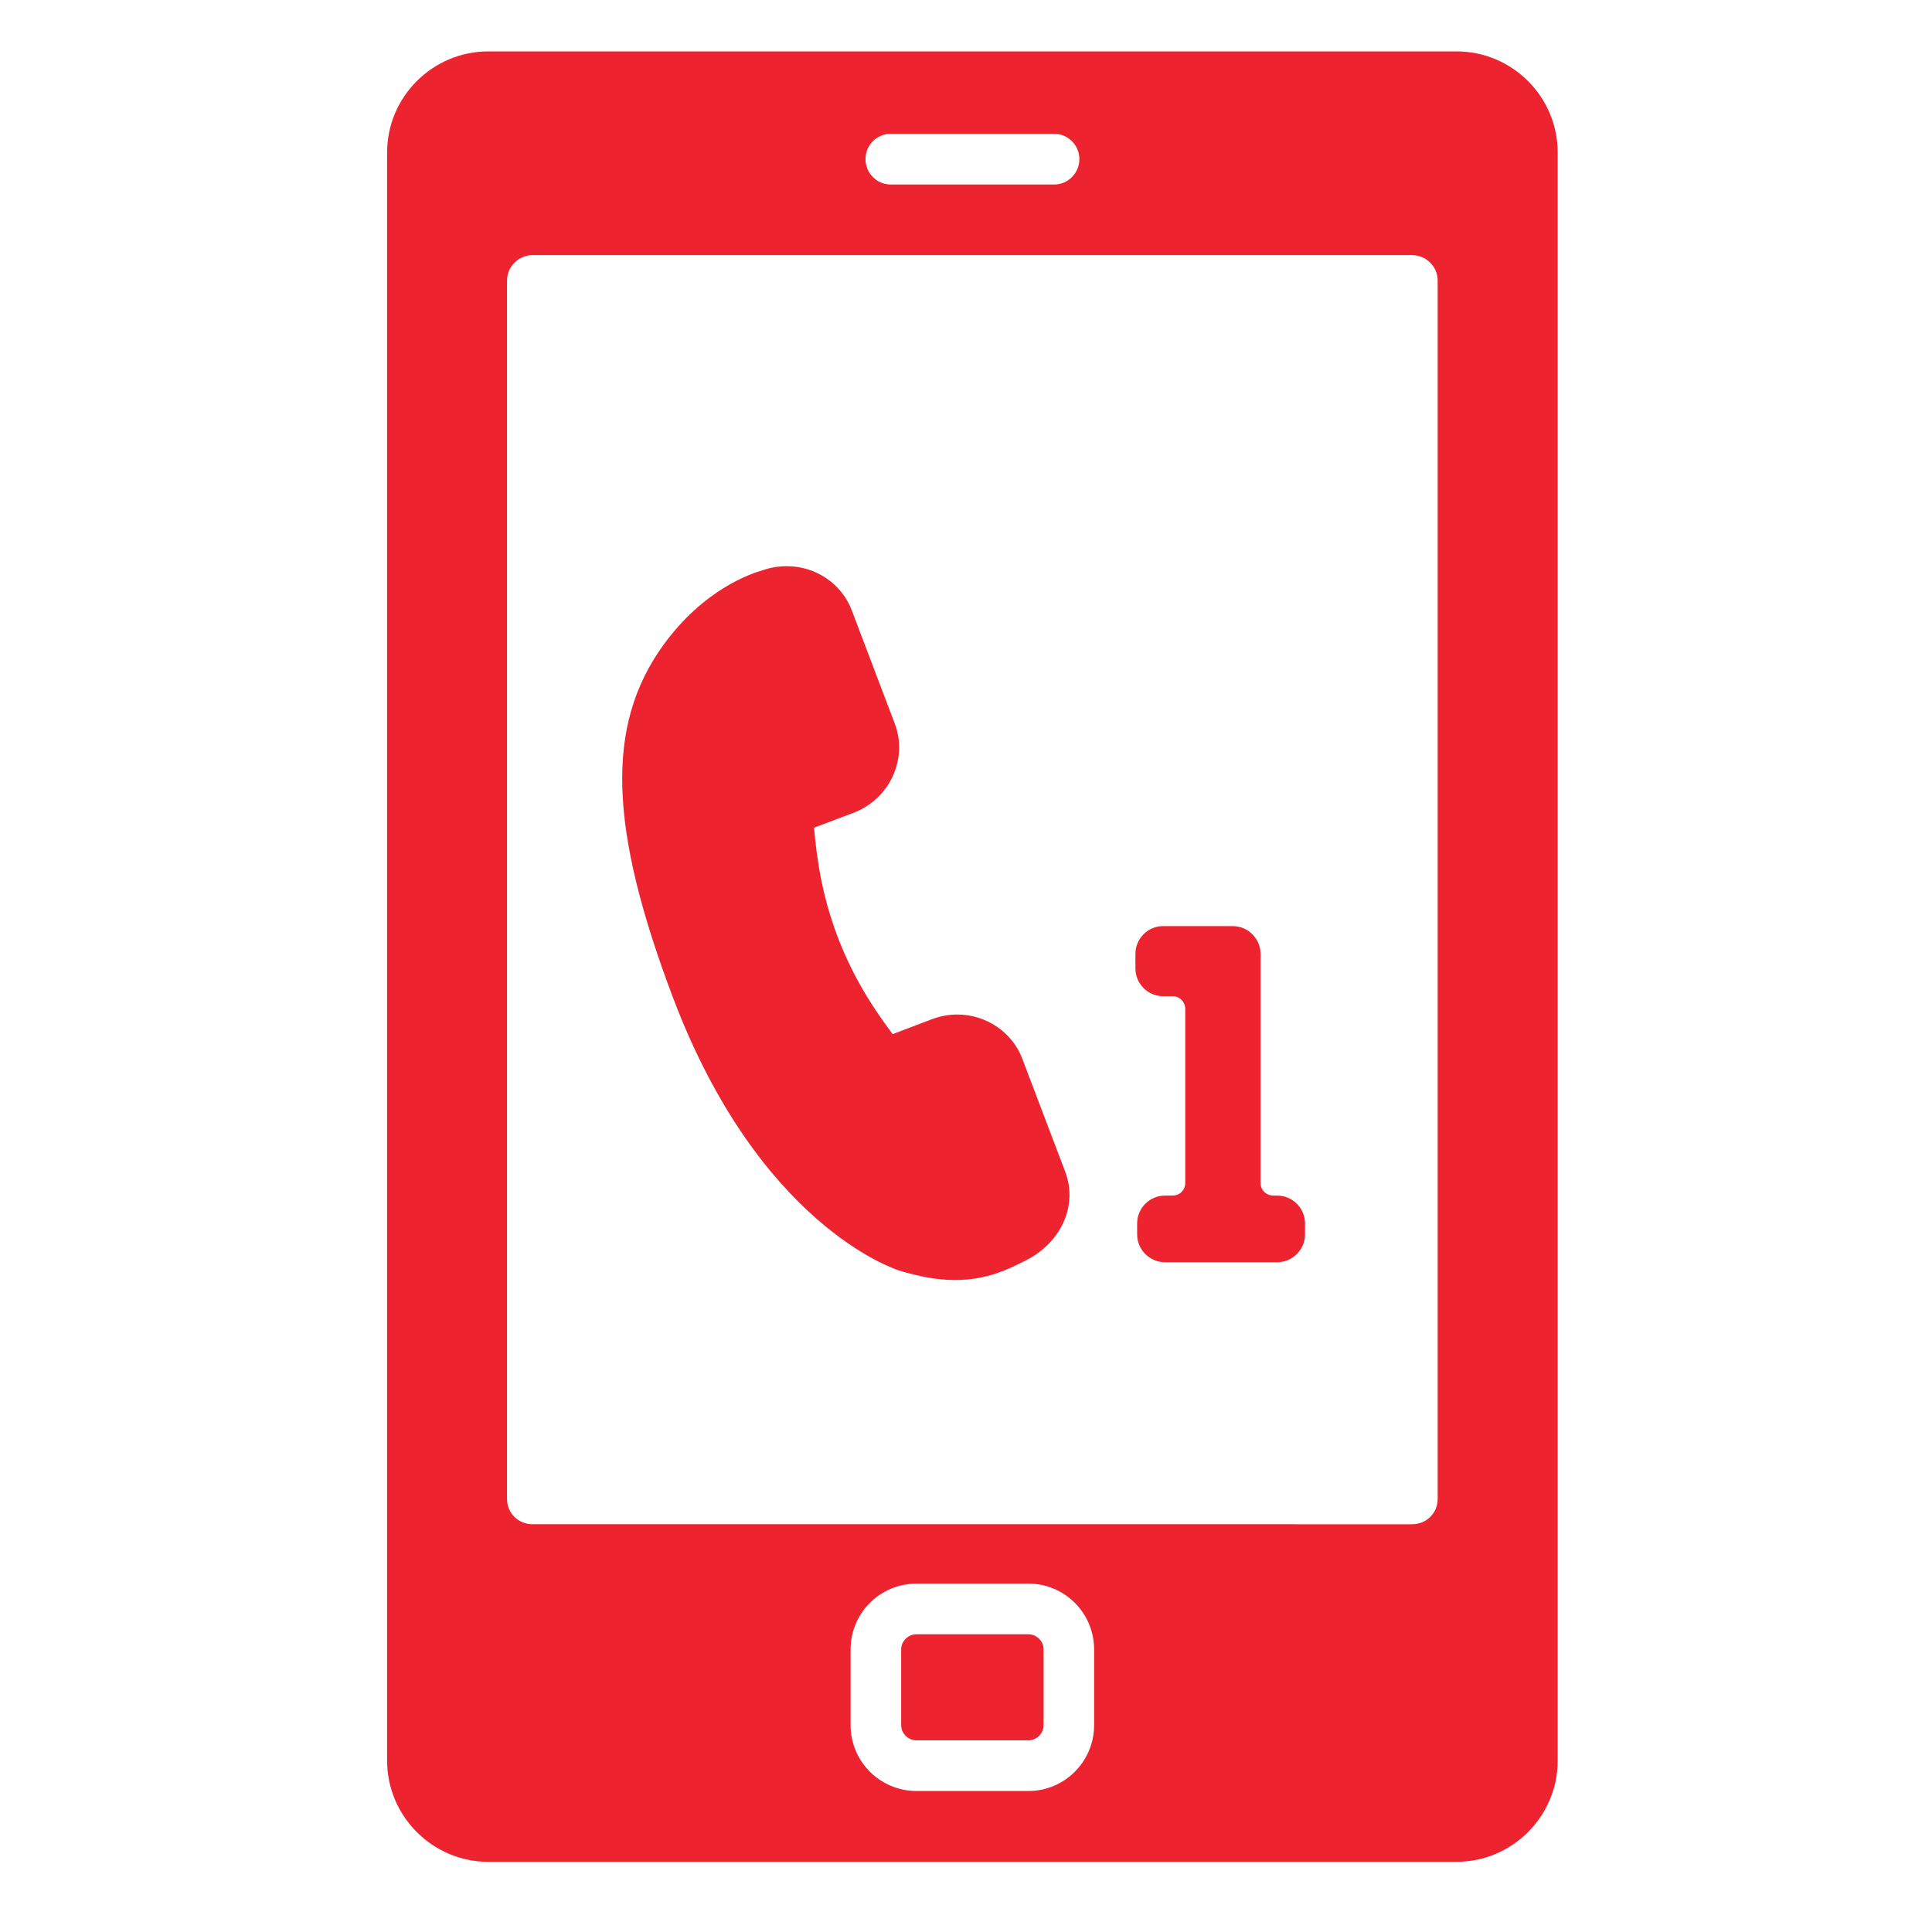 <?xml version="1.0" encoding="utf-8"?>
<!-- Generator: Adobe Illustrator 16.0.0, SVG Export Plug-In . SVG Version: 6.00 Build 0)  -->
<!DOCTYPE svg PUBLIC "-//W3C//DTD SVG 1.1//EN" "http://www.w3.org/Graphics/SVG/1.1/DTD/svg11.dtd">
<svg version="1.1" id="Layer_3" xmlns="http://www.w3.org/2000/svg" xmlns:xlink="http://www.w3.org/1999/xlink" x="0px" y="0px"
	 width="1000px" height="1000px" viewBox="0 0 1000 1000" enable-background="new 0 0 1000 1000" xml:space="preserve">
<title>services-icon-3</title>
<g>
	<path fill="#ED232F" d="M753.907,26.606H252.713c-28.806,0-52.35,23.498-52.35,52.352v832.361c0,28.759,23.544,52.352,52.35,52.352
		h501.194c28.854,0,52.35-23.593,52.35-52.352V78.958C806.257,50.104,782.761,26.606,753.907,26.606L753.907,26.606z
		 M460.991,69.278h84.732c7.048,0,12.969,5.827,12.969,13.064c0,7.238-5.921,13.158-12.969,13.158h-84.732
		c-7.189,0-13.016-5.92-13.016-13.158C447.976,75.104,453.802,69.278,460.991,69.278L460.991,69.278z M566.307,892.991
		c0,18.704-15.228,34.023-33.977,34.023h-57.945c-18.89,0-34.117-15.319-34.117-34.023v-39.287
		c0-18.798,15.227-34.023,34.117-34.023h57.945c18.749,0,33.977,15.226,33.977,34.023V892.991z M744.132,775.976
		c0,7.237-5.921,12.97-13.158,12.97H275.6c-7.238,0-13.159-5.732-13.159-12.97v-630.85c0-7.049,5.921-13.064,13.159-13.064h455.374
		c7.237,0,13.158,6.015,13.158,13.064V775.976z M744.132,775.976"/>
	<path fill="#ED232F" d="M532.33,845.903h-57.945c-4.323,0-7.941,3.572-7.941,7.801v39.287c0,4.229,3.619,7.801,7.941,7.801h57.945
		c4.228,0,7.847-3.572,7.847-7.801v-39.287C540.177,849.476,536.558,845.903,532.33,845.903L532.33,845.903z M532.33,845.903"/>
	<path fill="#ED232F" d="M529.087,547.866c-5.169-13.628-18.703-22.746-33.554-22.746c-4.558,0-9.023,0.847-13.253,2.445
		l-20.253,7.706c-8.788-11.842-19.833-27.727-28.432-50.284c-8.601-22.651-10.903-41.825-12.266-56.58l20.442-7.708
		c18.703-7.143,28.383-27.915,21.289-46.336l-22.229-58.554c-5.169-13.629-18.609-22.745-33.458-22.745
		c-4.325,0-8.554,0.658-12.549,2.067c-5.686,1.598-30.499,9.681-51.598,38.911c-29.841,41.449-28.245,94.458,5.404,183.091
		c44.268,116.356,113.538,139.384,116.545,140.418c10.667,3.289,20.207,4.981,29.136,4.981c16.777,0,27.915-5.733,36.843-10.245
		c18.235-9.305,26.787-28.479,20.208-45.771L529.087,547.866z M529.087,547.866"/>
	<path fill="#ED232F" d="M661.047,618.827h-2.069c-3.57,0-6.531-2.913-6.531-6.485V493.729c0-7.896-6.438-14.381-14.381-14.381
		h-36.092c-7.847,0-14.286,6.485-14.286,14.381v7.519c0,7.896,6.439,14.381,14.286,14.381h5.028c3.572,0,6.485,3.008,6.485,6.578
		v90.135c0,3.572-2.913,6.485-6.485,6.485h-3.993c-7.943,0-14.427,6.485-14.427,14.381v5.733c0,7.894,6.483,14.379,14.427,14.379
		h58.038c7.941,0,14.427-6.485,14.427-14.379v-5.733C675.474,625.313,668.988,618.827,661.047,618.827L661.047,618.827z
		 M661.047,618.827"/>
</g>
</svg>
